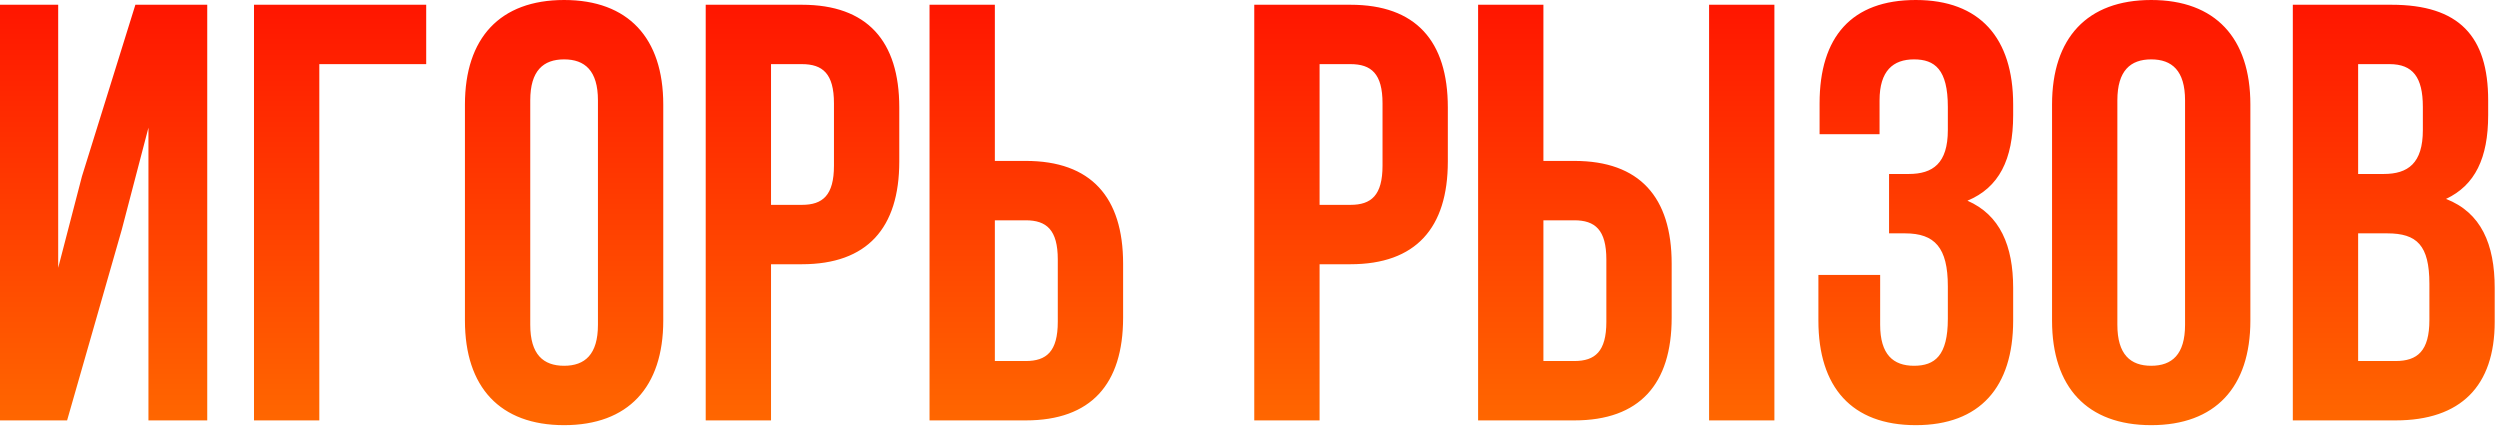 <?xml version="1.0" encoding="UTF-8"?> <svg xmlns="http://www.w3.org/2000/svg" width="275" height="47" viewBox="0 0 275 47" fill="none"><path d="M13.39 25.278L7.381 46.244H0V0.523H6.401V29.458L9.014 19.399L14.892 0.523H22.796V46.244H16.329V14.043L13.39 25.278ZM35.125 46.244H27.94V0.523H46.882V7.054H35.125V46.244ZM58.328 11.039V35.728C58.328 38.994 59.764 40.235 62.051 40.235C64.337 40.235 65.774 38.994 65.774 35.728V11.039C65.774 7.773 64.337 6.532 62.051 6.532C59.764 6.532 58.328 7.773 58.328 11.039ZM51.143 35.271V11.496C51.143 4.18 54.996 -2.86922e-05 62.051 -2.86922e-05C69.105 -2.86922e-05 72.959 4.18 72.959 11.496V35.271C72.959 42.587 69.105 46.767 62.051 46.767C54.996 46.767 51.143 42.587 51.143 35.271ZM88.209 0.523C95.394 0.523 98.921 4.507 98.921 11.822V17.766C98.921 25.082 95.394 29.066 88.209 29.066H84.812V46.244H77.628V0.523H88.209ZM88.209 7.054H84.812V22.534H88.209C90.495 22.534 91.736 21.489 91.736 18.223V11.365C91.736 8.099 90.495 7.054 88.209 7.054ZM112.83 46.244H102.249V0.523H109.434V17.701H112.83C120.015 17.701 123.542 21.685 123.542 29.001V34.944C123.542 42.26 120.015 46.244 112.83 46.244ZM109.434 39.713H112.83C115.116 39.713 116.357 38.667 116.357 35.402V28.543C116.357 25.278 115.116 24.233 112.83 24.233H109.434V39.713ZM148.55 0.523C155.735 0.523 159.262 4.507 159.262 11.822V17.766C159.262 25.082 155.735 29.066 148.55 29.066H145.154V46.244H137.969V0.523H148.55ZM148.55 7.054H145.154V22.534H148.55C150.837 22.534 152.078 21.489 152.078 18.223V11.365C152.078 8.099 150.837 7.054 148.55 7.054ZM173.172 46.244H162.591V0.523H169.775V17.701H173.172C180.357 17.701 183.884 21.685 183.884 29.001V34.944C183.884 42.26 180.357 46.244 173.172 46.244ZM169.775 39.713H173.172C175.458 39.713 176.699 38.667 176.699 35.402V28.543C176.699 25.278 175.458 24.233 173.172 24.233H169.775V39.713ZM195.184 46.244H187.999V0.523H195.184V46.244ZM214.263 14.304V11.757C214.263 7.642 212.826 6.532 210.54 6.532C208.254 6.532 206.751 7.773 206.751 11.039V14.762H200.154V11.365C200.154 4.05 203.681 -2.86922e-05 210.736 -2.86922e-05C217.79 -2.86922e-05 221.448 4.18 221.448 11.496V12.671C221.448 17.57 219.88 20.64 216.418 22.077C220.011 23.645 221.448 27.041 221.448 31.679V35.271C221.448 42.587 217.79 46.767 210.736 46.767C203.681 46.767 200.024 42.587 200.024 35.271V30.242H206.817V35.728C206.817 38.994 208.254 40.235 210.54 40.235C212.826 40.235 214.263 39.125 214.263 35.075V31.483C214.263 27.237 212.826 25.669 209.56 25.669H207.796V19.138H209.952C212.63 19.138 214.263 17.962 214.263 14.304ZM232.91 11.039V35.728C232.91 38.994 234.347 40.235 236.633 40.235C238.919 40.235 240.356 38.994 240.356 35.728V11.039C240.356 7.773 238.919 6.532 236.633 6.532C234.347 6.532 232.91 7.773 232.91 11.039ZM225.725 35.271V11.496C225.725 4.18 229.578 -2.86922e-05 236.633 -2.86922e-05C243.687 -2.86922e-05 247.541 4.18 247.541 11.496V35.271C247.541 42.587 243.687 46.767 236.633 46.767C229.578 46.767 225.725 42.587 225.725 35.271ZM263.052 0.523C270.498 0.523 273.699 3.984 273.699 11.039V12.671C273.699 17.374 272.262 20.379 269.061 21.881C272.915 23.383 274.417 26.845 274.417 31.679V35.402C274.417 42.456 270.694 46.244 263.51 46.244H252.21V0.523H263.052ZM262.595 25.669H259.395V39.713H263.51C265.926 39.713 267.233 38.602 267.233 35.206V31.221C267.233 26.976 265.861 25.669 262.595 25.669ZM262.856 7.054H259.395V19.138H262.203C264.881 19.138 266.514 17.962 266.514 14.304V11.757C266.514 8.491 265.404 7.054 262.856 7.054Z" fill="url(#paint0_linear_355_210)"></path><defs><linearGradient id="paint0_linear_355_210" x1="136.76" y1="-2.756" x2="136.76" y2="61.244" gradientUnits="userSpaceOnUse"><stop stop-color="#FF1000"></stop><stop offset="1" stop-color="#FF8100"></stop></linearGradient></defs></svg> 
